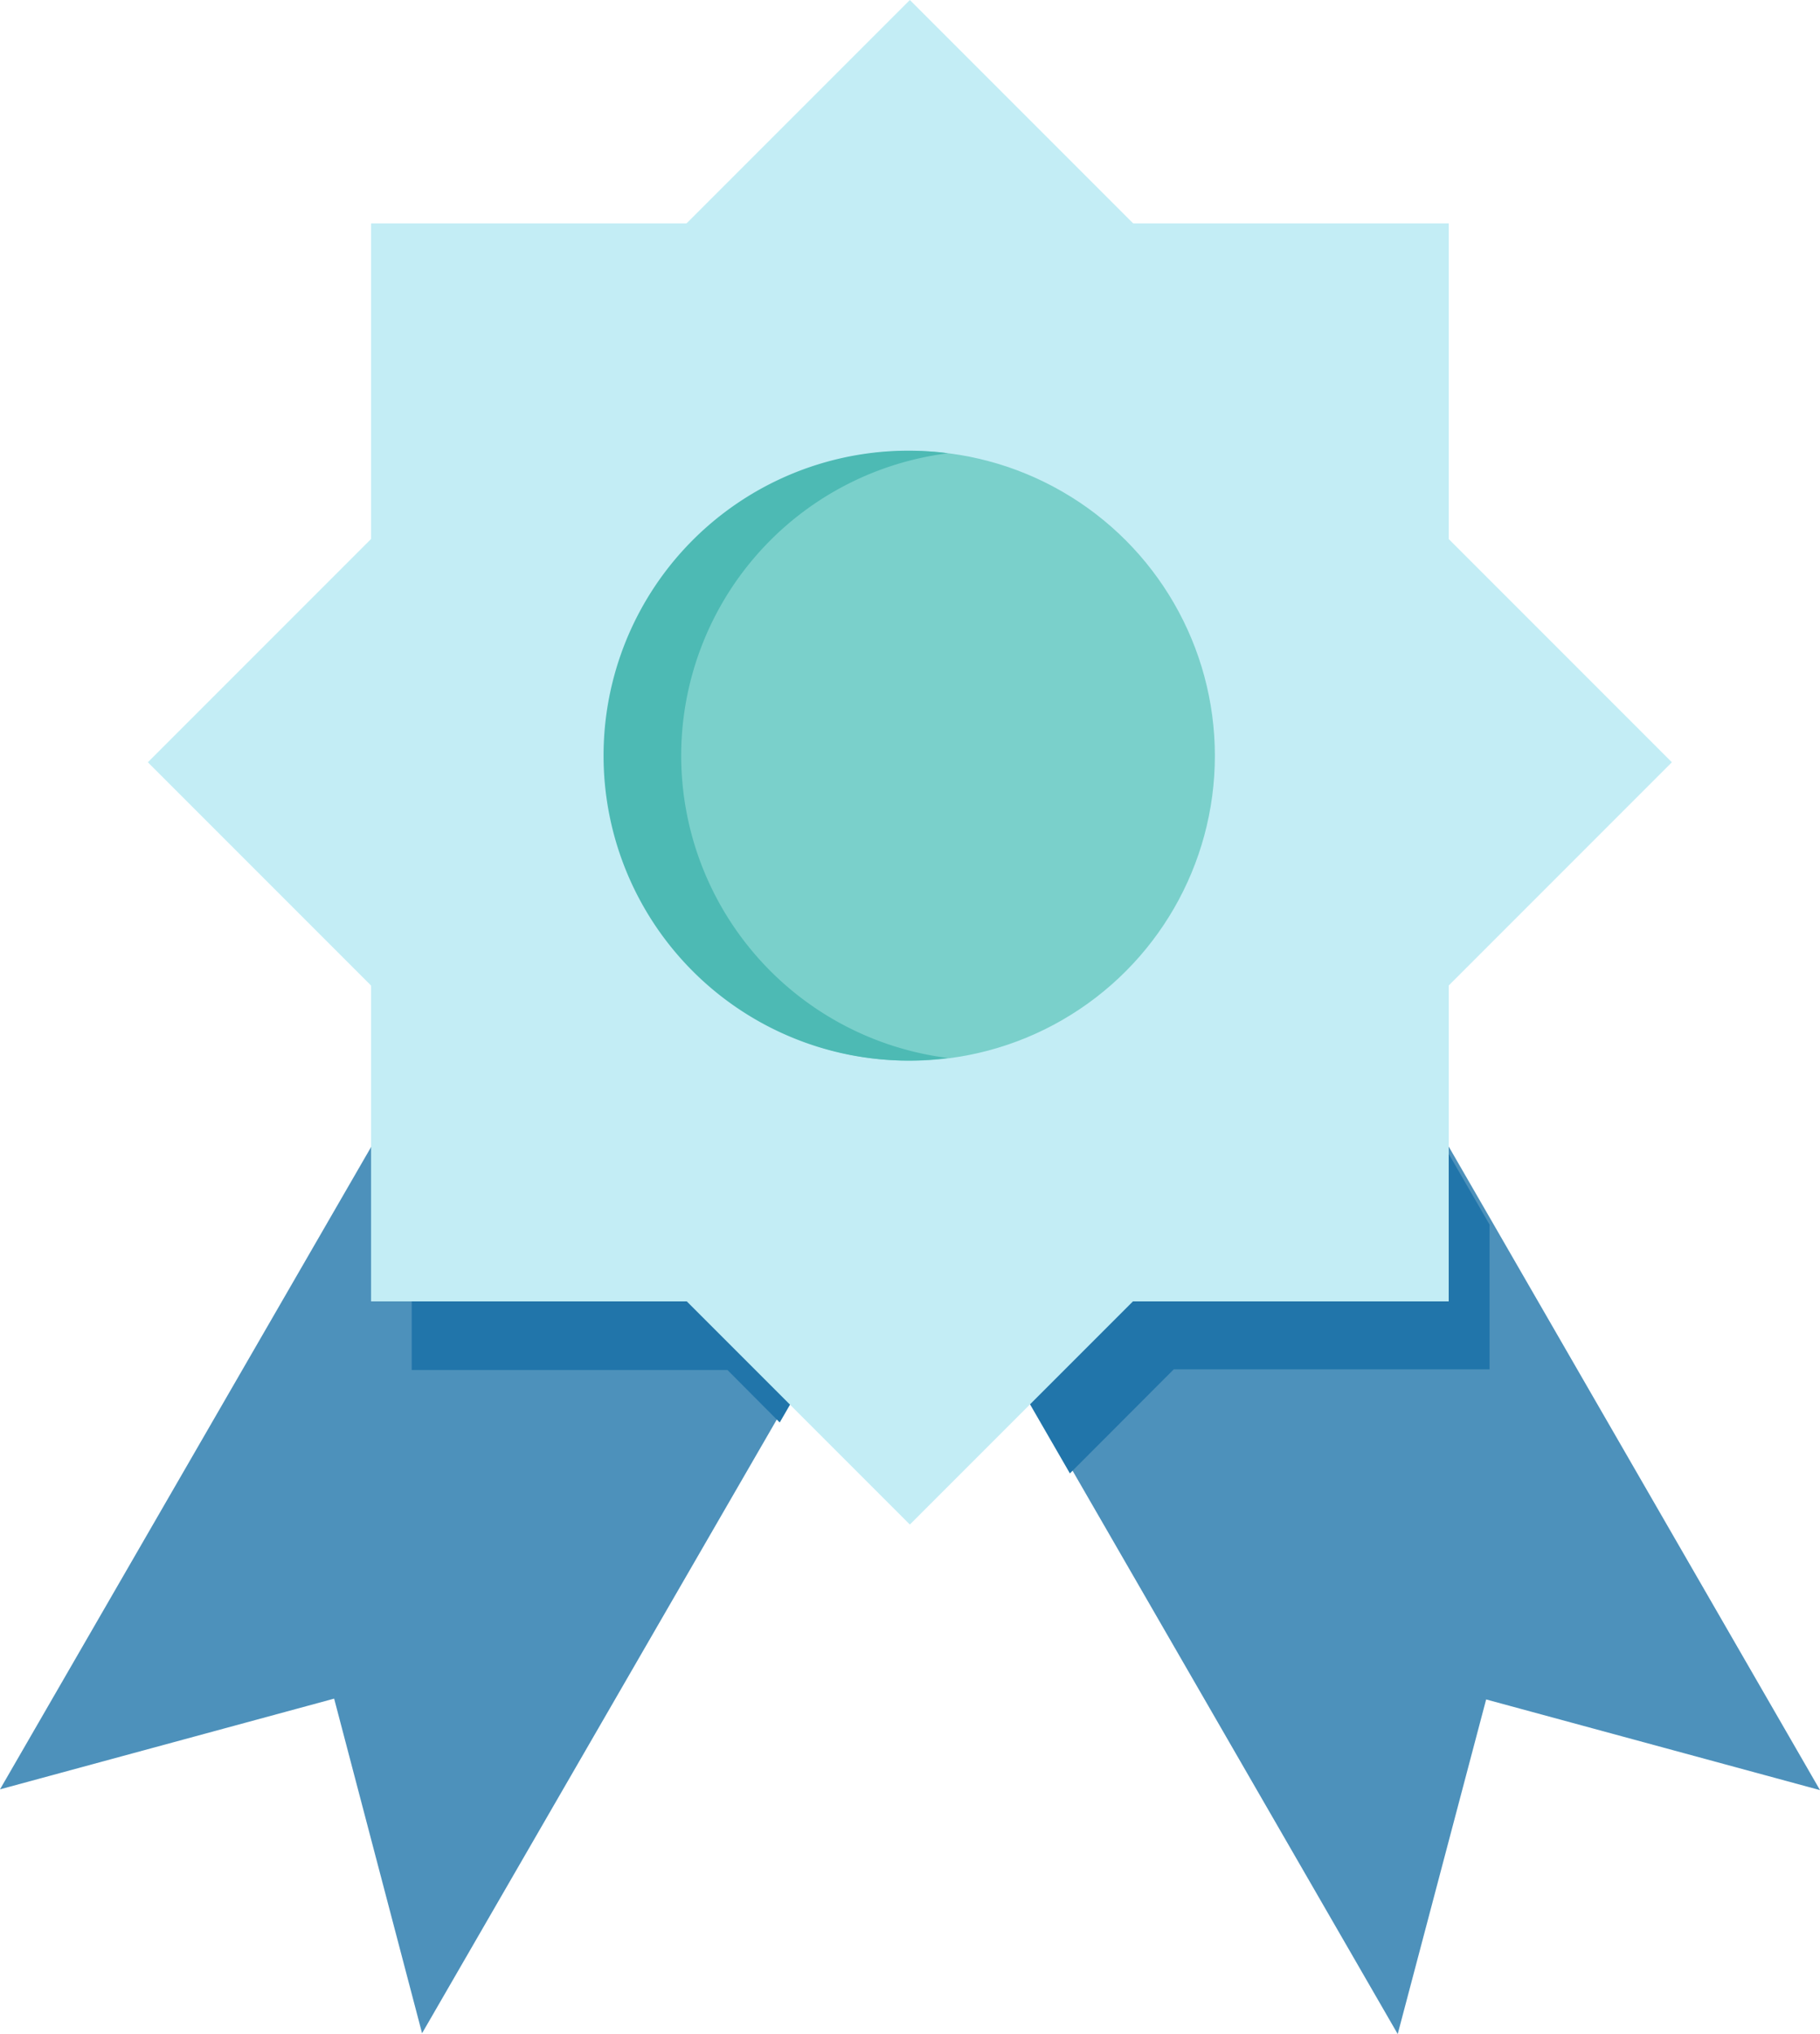 <svg id="if_23_Page_Rank_Badge_1688850" xmlns="http://www.w3.org/2000/svg" width="33.117" height="37" viewBox="0 0 33.117 37">
  <path id="Path_1886" data-name="Path 1886" d="M28.095,61l7.684,4.437L26.9,80.794,25.3,74.707,19.22,76.357Zm15.371,0-7.688,4.437,8.875,15.371,1.609-6.086,6.075,1.649Z" transform="translate(-19.22 -43.809)" fill="#4d91bb"/>
  <path id="Path_1887" data-name="Path 1887" d="M39.48,63.359v5.2h5.746l.95.954,2.37-4.1L40.863,60.97Z" transform="translate(-31.988 -43.638)" fill="#2175aa"/>
  <path id="Path_1888" data-name="Path 1888" d="M74.546,65.921,71.684,60.97,64,65.407l2.91,5.04,1.89-1.893h5.746Z" transform="translate(-47.442 -43.646)" fill="#2175aa"/>
  <rect id="Rectangle_568" data-name="Rectangle 568" width="19.609" height="19.609" transform="translate(6.752 4.063)" fill="#c3edf5"/>
  <rect id="Rectangle_569" data-name="Rectangle 569" width="19.609" height="19.609" transform="translate(16.556 0) rotate(45)" fill="#c3edf5"/>
  <circle id="Ellipse_3" data-name="Ellipse 3" cx="5.547" cy="5.547" r="5.547" transform="translate(11.012 8.201)" fill="#7ad0cb"/>
  <path id="Path_1889" data-name="Path 1889" d="M50.32,41.521a5.547,5.547,0,0,1,4.855-5.513,5.547,5.547,0,1,0,0,11,5.547,5.547,0,0,1-4.855-5.484Z" transform="translate(-37.925 -27.763)" fill="#4dbab4"/>
</svg>
